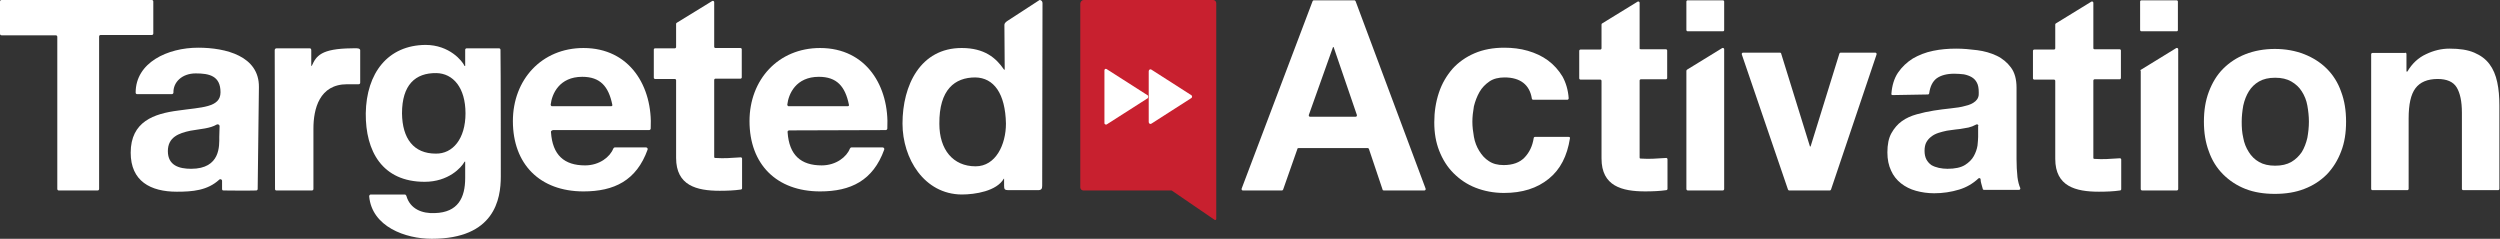 <!-- Generator: Adobe Illustrator 25.2.1, SVG Export Plug-In . SVG Version: 6.00 Build 0)  -->
<svg version="1.1" id="Layer_1" xmlns="http://www.w3.org/2000/svg" xmlns:xlink="http://www.w3.org/1999/xlink" x="0px" y="0px" viewBox="0 0 807.2 77.1" style="enable-background:new 0 0 807.2 77.1;" xml:space="preserve">
<rect x="0" y="0" width="807.2" height="77.1" fill="#333333" stroke="none"/>
<style type="text/css">
	.st0{fill:#C8202F;}
	.st1{fill:#FFFFFF;}
</style>
<g>
	<path class="st0" d="M349.9,0l41.8,0c0.6,0,1,0.5,1,1v50.6v8.9v10.2c0,0.3-0.3,0.4-0.5,0.3l-13.9-9.5h-28.5c-0.6,0-1-0.5-1-1V1.1
		C348.9,0.5,349.3,0,349.9,0z"></path>
	<g>
		<path class="st1" d="M370.6,30.8l-13.3-8.5c-0.3-0.2-0.7,0-0.7,0.4v17.1c0,0.3,0.4,0.5,0.7,0.4l13.3-8.5
			C370.8,31.4,370.8,31,370.6,30.8z"></path>
		<path class="st1" d="M384.6,30.7l-12.8-8.2c-0.4-0.3-0.9,0-0.9,0.5v16.4c0,0.5,0.5,0.8,0.9,0.5l12.8-8.2
			C385,31.5,385,30.9,384.6,30.7z"></path>
	</g>
</g>
<g>
	<path class="st1" d="M83.2,61c0,0.3-0.2,0.5-0.5,0.5c-2.2,0.1-10.4,0-10.4,0c-0.5,0-0.6-0.1-0.6-0.6c0-0.8,0-1.7,0-2.5
		c0-0.5-0.6-0.7-0.9-0.4c-3.8,3.5-8.6,3.9-13.7,3.9c-8.5,0-14.9-3.4-14.9-12.6c0-10.1,7.6-12.6,15.3-13.6c7.5-1.1,13.7-0.9,13.7-5.9
		c0-5.3-3.6-6.1-8-6.1c-4.5,0-7.3,2.9-7.2,6.2c0,0.3-0.3,0.5-0.5,0.5l-11.2,0c-0.3,0-0.5-0.2-0.5-0.5c0-9.7,10.3-14.5,20.2-14.5
		c8.9,0,19.7,2.7,19.6,12.7L83.2,61z M70.9,40.7c0-0.4-0.5-0.7-0.9-0.5c-2.2,1.3-5.1,1.4-8.5,2c-3.8,0.8-7.3,2.1-7.3,6.6
		c0,4.6,3.6,5.7,7.5,5.7c9.6,0,9.1-7.6,9.1-10.3L70.9,40.7z"></path>
	<path class="st1" d="M0.5,0H49c0.3,0,0.5,0.2,0.5,0.5v10.3c0,0.3-0.2,0.5-0.5,0.5H32.5c-0.3,0-0.5,0.2-0.5,0.5V61
		c0,0.3-0.2,0.5-0.5,0.5H19c-0.3,0-0.5-0.2-0.5-0.5V11.9c0-0.3-0.2-0.5-0.5-0.5H0.5c-0.3,0-0.5-0.2-0.5-0.5V0.5C0,0.2,0.2,0,0.5,0z"></path>
	<path class="st1" d="M178.4,42.1c-0.3,0-0.6,0.3-0.5,0.6c0.5,7.4,4.3,10.7,11,10.7c4.7,0,8.1-2.8,9.1-5.4c0.1-0.2,0.3-0.4,0.5-0.4
		l10.1,0c0.4,0,0.6,0.4,0.5,0.7c-3.6,10-10.8,13.5-20.7,13.5c-14.1,0-22.8-8.8-22.8-22.7c0-13.4,9.3-23.6,22.8-23.6
		c15,0,22.4,12.5,21.7,26c0,0.3-0.3,0.5-0.5,0.5H178.4z M197.3,34.3c0.3,0,0.5-0.2,0.4-0.5c-1.2-5.9-3.9-9-9.7-9
		c-7.4,0-9.8,5.5-10.2,9c0,0.2,0.2,0.5,0.4,0.5H197.3z"></path>
	<path class="st1" d="M231,15.5h8.1c0.2,0,0.4,0.2,0.4,0.4V25c0,0.2-0.2,0.4-0.4,0.4H231c-0.2,0-0.4,0.2-0.4,0.4l0,24.9
		c0,0.2,0.1,0.3,0.3,0.3c3.3,0.2,4.7,0,8.3-0.2c0.2,0,0.4,0.2,0.4,0.4l0,9.6c0,0.2-0.2,0.4-0.4,0.4c-2,0.3-4.5,0.4-6.8,0.4
		c-7.5,0-14.1-1.7-14.1-10.6V25.9c0-0.2-0.2-0.4-0.4-0.4l-6.4,0c-0.2,0-0.4-0.2-0.4-0.4v-9.1c0-0.2,0.2-0.4,0.4-0.4h6.4
		c0.2,0,0.4-0.2,0.4-0.4l0-7.5c0-0.2,0.1-0.3,0.3-0.4l11.4-7c0.3-0.1,0.6,0.1,0.6,0.4v14.5C230.6,15.3,230.8,15.5,231,15.5z"></path>
	<path class="st1" d="M254.8,42.1c-0.3,0-0.6,0.3-0.5,0.6c0.5,7.4,4.3,10.7,11,10.7c4.7,0,8.1-2.8,9.1-5.4c0.1-0.2,0.3-0.4,0.5-0.4
		l10.1,0c0.4,0,0.6,0.4,0.5,0.7c-3.6,10-10.8,13.5-20.7,13.5c-14.1,0-22.8-8.8-22.8-22.7c0-13.4,9.3-23.6,22.8-23.6
		c15,0,22.4,12.5,21.7,26c0,0.3-0.3,0.5-0.5,0.5L254.8,42.1z M273.7,34.3c0.3,0,0.5-0.2,0.4-0.5c-1.2-5.9-3.9-9-9.7-9
		c-7.4,0-9.8,5.5-10.2,9c0,0.2,0.2,0.5,0.4,0.5H273.7z"></path>
	<path class="st1" d="M161.7,57c0,7.3-2,20.1-22.3,20.1c-8.5,0-19.3-3.9-20.2-13.7c0-0.3,0.2-0.6,0.5-0.6l11,0
		c0.2,0,0.4,0.2,0.5,0.4c1.2,4.3,5.1,5.8,9.2,5.6c7.5-0.2,9.8-5,9.8-11.3v-5.3h-0.2c-1,1.9-5.2,6.5-12.9,6.5
		c-13.7,0-19.1-9.9-19-22.1c0.2-13,7.1-22,19.3-22.1c7.7,0,11.9,5.2,12.6,6.8h0.2l0-5.2c0-0.3,0.2-0.5,0.5-0.5l10.4,0
		c0.3,0,0.5,0.2,0.5,0.5C161.7,20.9,161.7,57,161.7,57z M150.3,36.6c0-8.3-4-12.9-9.4-13c-6.8-0.1-11.1,3.8-11.1,13
		c0.1,8.2,3.8,13,10.9,13C146.2,49.7,150.3,44.8,150.3,36.6z"></path>
	<path class="st1" d="M89.3,15.6l10.7,0c0.3,0,0.5,0.2,0.5,0.6c0,0,0,4.8,0,5c0,0.1,0.2,0.1,0.2,0c1.4-3.1,2.9-5.5,12.9-5.6
		c0.7,0,1.6-0.1,2.3,0.1c0.2,0.1,0.4,0.3,0.4,0.5l0,10.5c0,0.3-0.2,0.5-0.5,0.5c-1.3,0-2.5,0-3.7,0c-9,0-10.9,8-10.9,14.3V61
		c0,0.3-0.2,0.5-0.5,0.5H89.2c-0.2,0-0.4-0.2-0.4-0.4l-0.1-44.9C88.7,15.8,89,15.6,89.3,15.6z"></path>
	<path class="st1" d="M324.2,57.7l-0.1,0c-2.3,4-9.2,5.1-13.6,5.1c-12.1-0.1-19.1-11.6-19.1-22.9c0-12.4,5.8-24.4,19.1-24.4
		c7.4,0,11.1,3.2,13.7,7h0.2l-0.1-14.5c0-0.5,0.5-0.9,0.9-1.2l10.3-6.7c0.1-0.1,0.2-0.1,0.3-0.1c0.5,0.1,0.8,0.5,0.8,1l-0.1,59
		c0,1-0.3,1.4-1.4,1.4h-9.5c-1.2,0-1.4-0.3-1.4-1.4V57.7z M314.9,25c-6.6,0-11.7,3.9-11.6,15c0,8.3,4.4,13.7,11.7,13.7
		c6.5,0,9.8-7,9.8-13.8C324.6,30.2,320.9,25.1,314.9,25z"></path>
</g>
<path class="st1" d="M556.3,10.1h-11.4c-0.2,0-0.4-0.2-0.4-0.4V0.5c0-0.2,0.2-0.4,0.4-0.4h11.4c0.2,0,0.4,0.2,0.4,0.4v9.2
	C556.7,10,556.5,10.1,556.3,10.1z M544.7,22.5l11.4-7c0.3-0.1,0.6,0.1,0.6,0.4V61c0,0.3-0.2,0.5-0.5,0.5H545c-0.3,0-0.5-0.2-0.5-0.5
	V22.9C544.5,22.7,544.6,22.6,544.7,22.5z"></path>
<path class="st1" d="M529.8,15.9h8.1c0.2,0,0.4,0.2,0.4,0.4v8.9c0,0.2-0.2,0.4-0.4,0.4h-8.1c-0.2,0-0.4,0.2-0.4,0.4l0,24.9
	c0,0.2,0.1,0.3,0.3,0.3c3.3,0.2,4.7,0,8.3-0.2c0.2,0,0.4,0.2,0.4,0.4v9.6c0,0.2-0.2,0.4-0.4,0.4c-2,0.3-4.5,0.4-6.8,0.4
	c-7.5,0-14.1-1.7-14.1-10.6V26.1c0-0.2-0.2-0.4-0.4-0.4l-6.4,0c-0.2,0-0.4-0.2-0.4-0.4v-8.9c0-0.2,0.2-0.4,0.4-0.4h6.4
	c0.2,0,0.4-0.2,0.4-0.4l0-7.7c0-0.2,0.1-0.3,0.3-0.4l11.4-7c0.3-0.1,0.6,0.1,0.6,0.4v14.7C529.3,15.7,529.5,15.9,529.8,15.9z"></path>
<path class="st1" d="M702.8,10.1h-11.4c-0.2,0-0.4-0.2-0.4-0.4V0.5c0-0.2,0.2-0.4,0.4-0.4h11.4c0.2,0,0.4,0.2,0.4,0.4v9.2
	C703.2,10,703,10.1,702.8,10.1z M691.3,22.5l11.4-7c0.3-0.1,0.6,0.1,0.6,0.4V61c0,0.3-0.2,0.5-0.5,0.5h-11.1c-0.3,0-0.5-0.2-0.5-0.5
	V22.9C691,22.7,691.1,22.6,691.3,22.5z"></path>
<path class="st1" d="M676.3,15.9h8.1c0.2,0,0.4,0.2,0.4,0.4v8.9c0,0.2-0.2,0.4-0.4,0.4h-8.1c-0.2,0-0.4,0.2-0.4,0.4V51
	c0,0.2,0.1,0.3,0.3,0.3c3.3,0.2,4.7,0,8.3-0.2c0.2,0,0.4,0.2,0.4,0.4v9.6c0,0.2-0.2,0.4-0.4,0.4c-2,0.3-4.5,0.4-6.8,0.4
	c-7.5,0-14.1-1.7-14.1-10.6V26.1c0-0.2-0.2-0.4-0.4-0.4l-6.4,0c-0.2,0-0.4-0.2-0.4-0.4v-8.9c0-0.2,0.2-0.4,0.4-0.4h6.4
	c0.2,0,0.4-0.2,0.4-0.4l0-7.7c0-0.2,0.1-0.3,0.3-0.4l11.4-7c0.3-0.1,0.6,0.1,0.6,0.4v14.7C675.9,15.7,676,15.9,676.3,15.9z"></path>
<g>
	<path class="st1" d="M437.7,0.4l22.6,60.5c0.1,0.3-0.1,0.6-0.4,0.6h-13.1c-0.2,0-0.4-0.1-0.4-0.3L442,48.1
		c-0.1-0.2-0.2-0.3-0.4-0.3h-22.3c-0.2,0-0.4,0.1-0.4,0.3l-4.6,13.1c-0.1,0.2-0.2,0.3-0.4,0.3h-12.6c-0.3,0-0.5-0.3-0.4-0.6
		l22.9-60.5c0.1-0.2,0.2-0.3,0.4-0.3h13.2C437.4,0.1,437.6,0.2,437.7,0.4z M437.7,37.7c0.3,0,0.5-0.3,0.4-0.6l-7.5-21.9h-0.2
		l-7.8,21.9c-0.1,0.3,0.1,0.6,0.4,0.6H437.7z"></path>
	<path class="st1" d="M485.8,25c-1.9,0-3.6,0.4-4.9,1.3c-1.3,0.9-2.4,2-3.2,3.4c-0.8,1.4-1.4,3-1.8,4.6c-0.3,1.7-0.5,3.4-0.5,5
		c0,1.6,0.2,3.2,0.5,4.9c0.3,1.7,0.9,3.2,1.7,4.5c0.8,1.3,1.8,2.5,3.1,3.3c1.3,0.9,2.9,1.3,4.8,1.3c2.9,0,5.2-0.8,6.8-2.5
		c1.5-1.6,2.5-3.6,2.9-6.2c0-0.2,0.2-0.4,0.4-0.4h10.9c0.3,0,0.5,0.2,0.4,0.5c-0.9,5.7-3.1,10-6.8,13c-3.8,3.1-8.6,4.6-14.5,4.6
		c-3.3,0-6.4-0.6-9.2-1.7c-2.8-1.1-5.1-2.7-7.1-4.7c-2-2-3.5-4.4-4.6-7.2c-1.1-2.8-1.6-5.8-1.6-9.2c0-3.4,0.5-6.6,1.5-9.6
		c1-3,2.5-5.5,4.4-7.7c1.9-2.1,4.3-3.8,7.1-5c2.8-1.2,6-1.8,9.6-1.8c2.6,0,5.2,0.3,7.6,1c2.4,0.7,4.6,1.7,6.5,3.1
		c1.9,1.4,3.5,3.2,4.7,5.2c1.1,2,1.8,4.3,2,7c0,0.3-0.2,0.5-0.4,0.5l-11.1,0c-0.2,0-0.4-0.2-0.4-0.4C493.9,27.4,490.9,25,485.8,25z"></path>
	<path class="st1" d="M577.3,61.2l-14.9-43.6c-0.1-0.3,0.1-0.6,0.4-0.6h11.9c0.2,0,0.4,0.1,0.4,0.3l9.3,30h0.2l9.3-30
		c0.1-0.2,0.2-0.3,0.4-0.3h11.2c0.3,0,0.5,0.3,0.4,0.6l-14.7,43.6c-0.1,0.2-0.2,0.3-0.4,0.3h-13C577.5,61.5,577.4,61.4,577.3,61.2z"></path>
	<path class="st1" d="M611.1,30.7c-0.3,0-0.5-0.2-0.4-0.5c0.2-2.6,0.9-4.9,2.1-6.7c1.3-1.9,2.9-3.4,4.8-4.6c1.9-1.1,4.1-2,6.6-2.5
		c2.4-0.5,4.9-0.7,7.4-0.7c2.2,0,4.5,0.2,6.8,0.5c2.3,0.3,4.4,0.9,6.3,1.8c1.9,0.9,3.4,2.2,4.6,3.8c1.2,1.6,1.8,3.8,1.8,6.5v23.1
		c0,2,0.1,3.9,0.3,5.8c0.2,1.5,0.5,2.6,0.9,3.5c0.1,0.3-0.1,0.6-0.4,0.6l-11.3,0c-0.2,0-0.4-0.1-0.4-0.3c-0.2-0.6-0.3-1.2-0.5-1.8
		c-0.1-0.4-0.2-0.8-0.2-1.3c0-0.4-0.5-0.5-0.7-0.3c-1.8,1.7-3.9,2.9-6.2,3.6c-2.6,0.8-5.3,1.2-8.1,1.2c-2.1,0-4.1-0.3-5.9-0.8
		c-1.8-0.5-3.4-1.3-4.8-2.4c-1.4-1.1-2.5-2.5-3.2-4.1c-0.8-1.7-1.2-3.6-1.2-5.9c0-2.5,0.4-4.6,1.3-6.2c0.9-1.6,2-2.9,3.4-3.9
		c1.4-1,3-1.7,4.8-2.2c1.8-0.5,3.6-0.9,5.5-1.2c1.8-0.3,3.6-0.5,5.4-0.7c1.8-0.2,3.4-0.4,4.7-0.8c1.4-0.3,2.5-0.8,3.3-1.5
		c0.8-0.7,1.2-1.6,1.1-2.9c0-1.3-0.2-2.4-0.6-3.1c-0.4-0.8-1-1.4-1.7-1.8s-1.5-0.7-2.5-0.9c-0.9-0.1-2-0.2-3.1-0.2
		c-2.4,0-4.3,0.5-5.7,1.5c-1.3,1-2.1,2.6-2.4,4.8c0,0.2-0.2,0.4-0.4,0.4L611.1,30.7z M638.8,40.6c0-0.3-0.4-0.6-0.7-0.4
		c-0.4,0.2-0.8,0.4-1.3,0.6c-0.8,0.3-1.6,0.5-2.5,0.6c-0.9,0.2-1.8,0.3-2.8,0.4c-1,0.1-2,0.3-2.9,0.4c-0.9,0.2-1.8,0.4-2.7,0.7
		c-0.9,0.3-1.7,0.7-2.3,1.2c-0.7,0.5-1.2,1.1-1.6,1.8c-0.4,0.7-0.6,1.7-0.6,2.8c0,1.1,0.2,2,0.6,2.8c0.4,0.7,0.9,1.3,1.6,1.8
		c0.7,0.4,1.5,0.7,2.4,0.9c0.9,0.2,1.9,0.3,2.8,0.3c2.4,0,4.3-0.4,5.6-1.2c1.3-0.8,2.3-1.8,2.9-2.9c0.6-1.1,1-2.2,1.2-3.4
		c0.1-1.1,0.2-2.1,0.2-2.8V40.6z"></path>
	<path class="st1" d="M713.2,29.6c1.1-2.9,2.6-5.4,4.6-7.4c2-2,4.4-3.6,7.2-4.7c2.8-1.1,6-1.7,9.5-1.7c3.5,0,6.7,0.6,9.5,1.7
		c2.8,1.1,5.3,2.7,7.3,4.7c2,2,3.6,4.5,4.6,7.4c1.1,2.9,1.6,6.1,1.6,9.7c0,3.6-0.5,6.8-1.6,9.6c-1.1,2.9-2.6,5.3-4.6,7.4
		c-2,2-4.4,3.6-7.3,4.7c-2.8,1.1-6,1.6-9.5,1.6c-3.5,0-6.7-0.5-9.5-1.6c-2.8-1.1-5.2-2.7-7.2-4.7c-2-2-3.6-4.5-4.6-7.4
		c-1.1-2.9-1.6-6.1-1.6-9.6C711.6,35.7,712.1,32.5,713.2,29.6z M724.3,44.5c0.3,1.7,0.9,3.2,1.8,4.6c0.8,1.3,1.9,2.4,3.3,3.2
		c1.4,0.8,3.1,1.2,5.2,1.2c2.1,0,3.8-0.4,5.2-1.2c1.4-0.8,2.5-1.9,3.4-3.2c0.8-1.3,1.4-2.9,1.8-4.6c0.3-1.7,0.5-3.4,0.5-5.2
		c0-1.8-0.2-3.5-0.5-5.2c-0.3-1.7-0.9-3.2-1.8-4.6c-0.8-1.3-2-2.4-3.4-3.2c-1.4-0.8-3.1-1.2-5.2-1.2c-2.1,0-3.8,0.4-5.2,1.2
		c-1.4,0.8-2.5,1.9-3.3,3.2c-0.8,1.3-1.4,2.8-1.8,4.6c-0.3,1.7-0.5,3.5-0.5,5.2C723.8,41.1,723.9,42.8,724.3,44.5z"></path>
	<path class="st1" d="M776.6,17c0.2,0,0.4,0.2,0.4,0.4v5.7h0.3c1.5-2.6,3.6-4.5,6-5.6c2.5-1.2,5-1.8,7.6-1.8c3.3,0,5.9,0.4,8,1.3
		c2.1,0.9,3.7,2.1,4.9,3.7c1.2,1.6,2,3.5,2.5,5.8c0.5,2.3,0.7,4.8,0.7,7.5V61c0,0.2-0.2,0.4-0.4,0.4h-11.3c-0.2,0-0.4-0.2-0.4-0.4
		V36.4c0-3.7-0.6-6.4-1.7-8.2c-1.1-1.8-3.2-2.7-6.1-2.7c-3.3,0-5.7,1-7.2,3c-1.5,2-2.2,5.2-2.2,9.8V61c0,0.2-0.2,0.4-0.4,0.4h-11.3
		c-0.2,0-0.4-0.2-0.4-0.4V17.5c0-0.2,0.2-0.4,0.4-0.4H776.6z"></path>
</g>
</svg>
